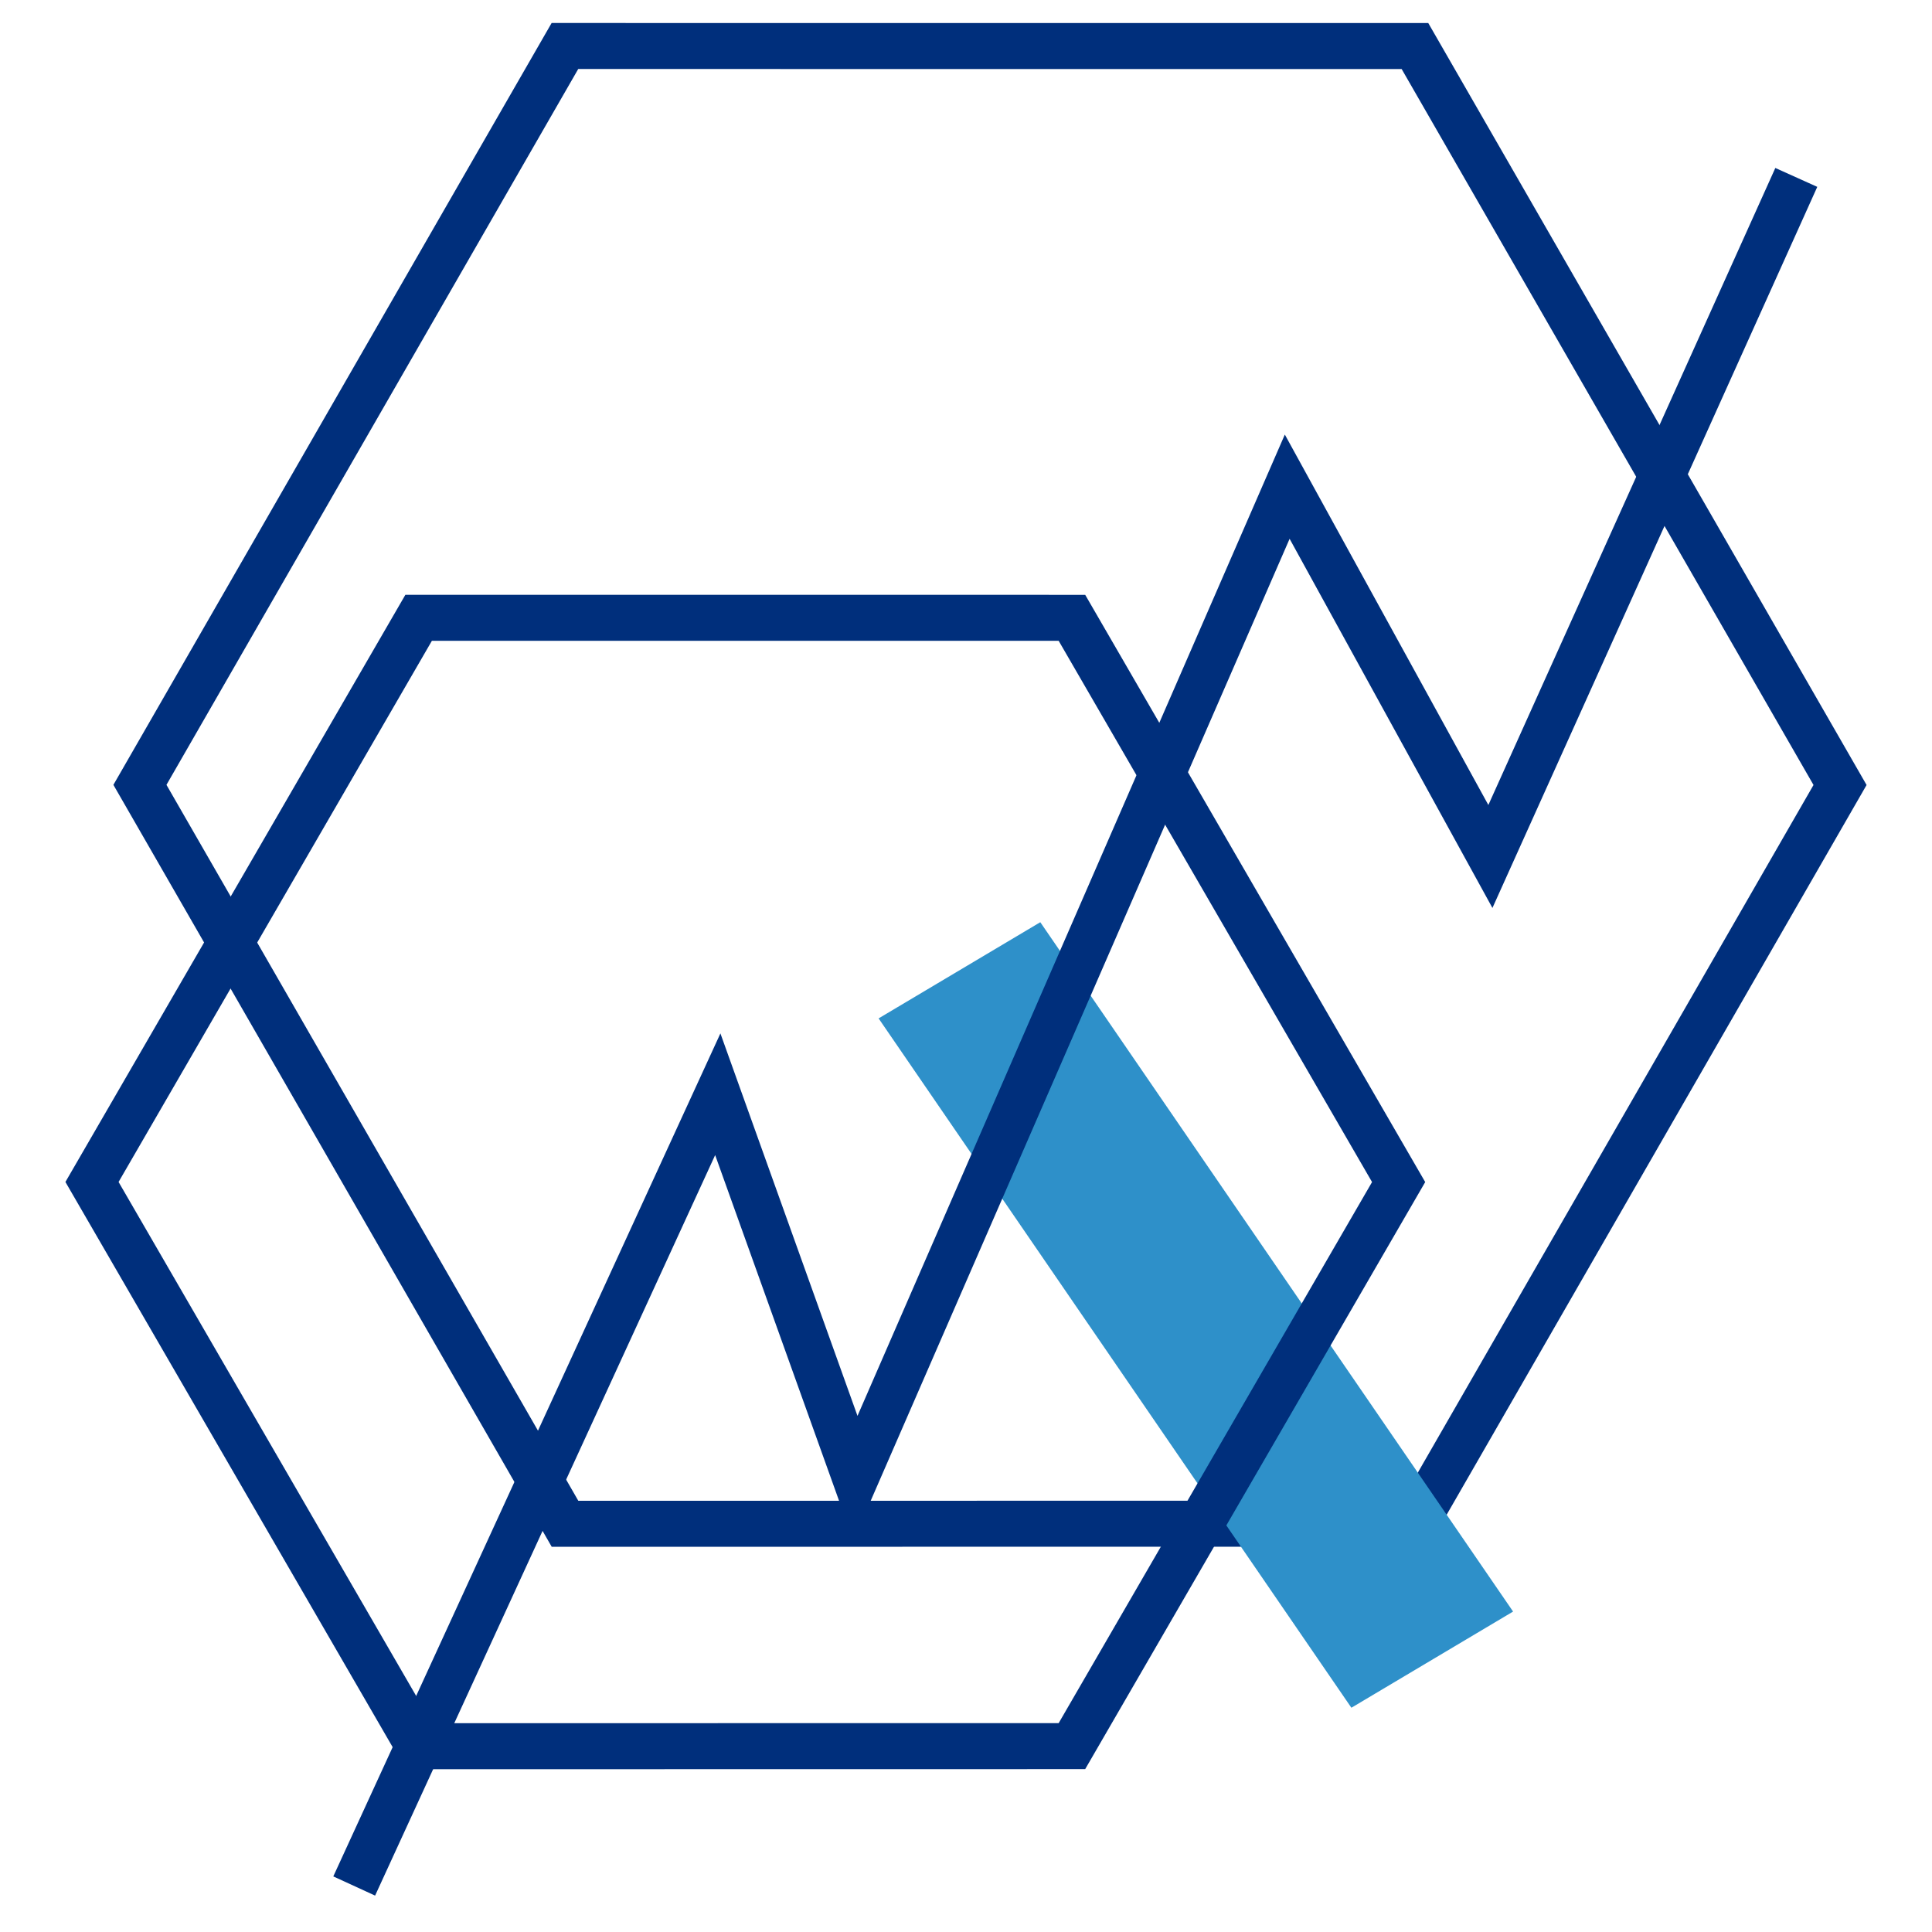 <svg width="42" height="42" viewBox="0 0 42 42" fill="none" xmlns="http://www.w3.org/2000/svg">
<path d="M3.042 17.062L12.283 33.126L30.76 33.124L40.001 17.065L30.76 1.001L12.281 1L3.042 17.062Z" stroke="#002F7C" stroke-miterlimit="10"/>
<path d="M19.1 22.139L29.378 37.125L32.893 35.034L22.615 20.048L19.1 22.139Z" fill="#2E90C9"/>
<path d="M2 25.695L9.102 37.961L23.303 37.959L30.405 25.697L23.303 13.431L9.101 13.43L2 25.695Z" stroke="#002F7C" stroke-miterlimit="10"/>
<path d="M7.7 41L15.604 23.788L18.596 32.136L27.983 10.58L32.4 18.619L39.05 3.857" stroke="#002F7C"/>
</svg>
